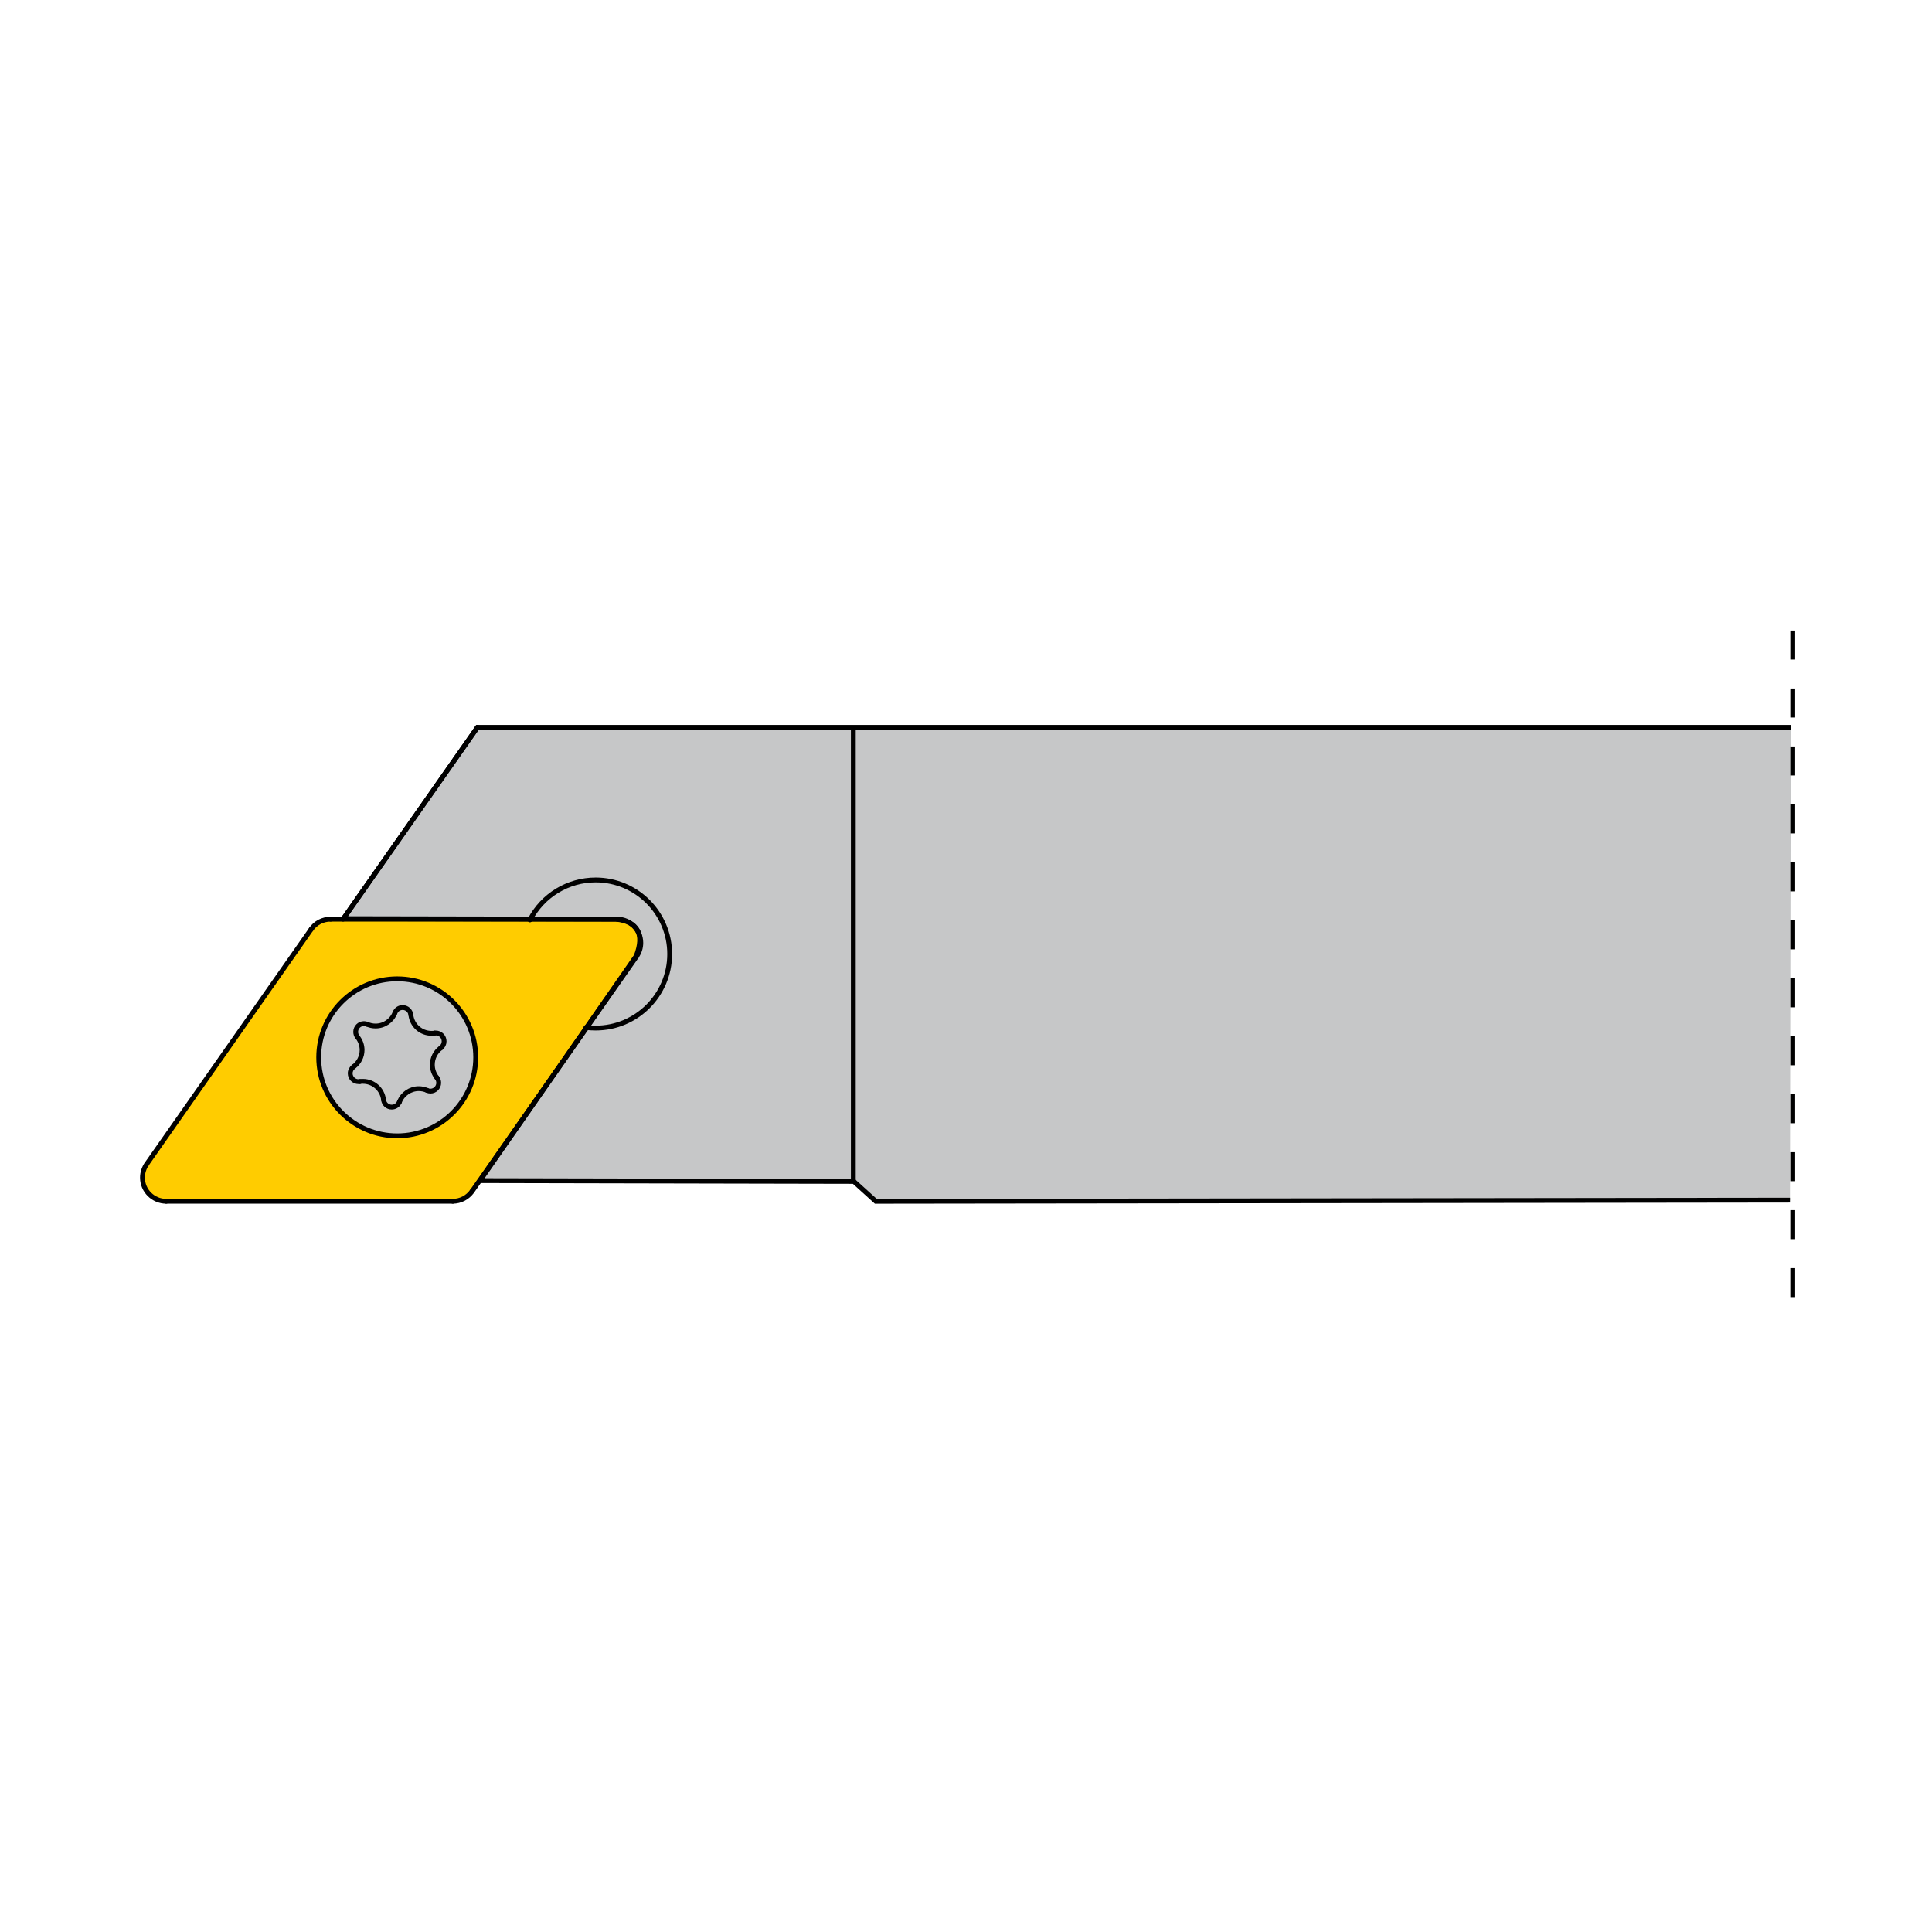 <?xml version="1.0" encoding="iso-8859-1"?>
<!-- Generator: Adobe Illustrator 27.1.1, SVG Export Plug-In . SVG Version: 6.00 Build 0)  -->
<svg version="1.1" xmlns="http://www.w3.org/2000/svg" xmlns:xlink="http://www.w3.org/1999/xlink" x="0px" y="0px"
	 viewBox="0 0 800 800" style="enable-background:new 0 0 800 800;" xml:space="preserve">
<g id="ITM_x5F_ZCC_x5F_Turning_x5F_Toolholder_x5F_SDAC_x5F_90.svg">
	<path style="fill:#FFCC00;" d="M138.763,380.501l142.3-0.66l-3.71,104.26l-78.16,4.96c-3.82,5.5-8.52,8.3-14.11,8.42l-117.04-0.1
		c-8.6-2.52-10.91-7.75-6.97-15.63l67.47-96.91C130.593,382.042,133.993,380.601,138.763,380.501"/>
	<path style="fill:none;stroke:#FFED00;stroke-width:0.04;stroke-miterlimit:22.926;" d="M138.763,380.501l142.3-0.66l-3.71,104.26
		l-78.16,4.96c-3.82,5.5-8.52,8.3-14.11,8.42l-117.04-0.1c-8.6-2.52-10.91-7.75-6.97-15.63l67.47-96.91
		C130.593,382.042,133.993,380.601,138.763,380.501z"/>
	<path style="fill:#C6C7C8;" d="M164.633,405.981c17.99,0,32.56,14.351,32.56,32.02c0,17.71-14.57,32.04-32.56,32.04
		c-17.96,0-32.56-14.33-32.56-32.04C132.073,420.331,146.673,405.981,164.633,405.981"/>
	<path style="fill:none;stroke:#000000;stroke-width:0.04;stroke-miterlimit:22.926;" d="M164.633,405.981
		c17.99,0,32.56,14.351,32.56,32.02c0,17.71-14.57,32.04-32.56,32.04c-17.96,0-32.56-14.33-32.56-32.04
		C132.073,420.331,146.673,405.981,164.633,405.981z"/>
	<path style="fill:#C6C7C8;" d="M197.733,301.171h543.786l-0.33,195.78l-378.536,0.48l-9.1-8.24l-154.8-0.32l64.67-92.98
		c3.5-9.14,0.71-14.23-8.33-15.28l-112.91-0.21"/>
	<path style="fill:none;stroke:#000000;stroke-width:2;stroke-miterlimit:22.926;" d="M741.189,496.951l-378.536,0.48l-9.1-8.24
		l-154.8-0.32l64.67-92.98c3.5-9.14,0.71-14.23-8.33-15.28l-112.91-0.21l55.55-79.23h543.786"/>
	<path style="fill:none;stroke:#000000;stroke-width:2;stroke-linecap:round;stroke-linejoin:bevel;stroke-miterlimit:22.926;" d="
		M170.133,420.231c0.48,4.37,4.17,7.64,8.54,7.64c0.43,0,0.87-0.02,1.31-0.1"/>
	<path style="fill:none;stroke:#000000;stroke-width:2;stroke-linecap:round;stroke-linejoin:bevel;stroke-miterlimit:22.926;" d="
		M182.523,433.931c0.88-0.66,1.38-1.67,1.38-2.759c0-1.89-1.52-3.441-3.41-3.441c-0.17,0-0.36,0.031-0.51,0.04"/>
	<path style="fill:none;stroke:#000000;stroke-width:2;stroke-linecap:round;stroke-linejoin:bevel;stroke-miterlimit:22.926;" d="
		M182.523,433.931c-2.2,1.61-3.5,4.19-3.5,6.931c0,1.94,0.65,3.849,1.89,5.38"/>
	<path style="fill:none;stroke:#000000;stroke-width:2;stroke-linecap:round;stroke-linejoin:bevel;stroke-miterlimit:22.926;" d="
		M176.863,451.501c0.44,0.2,0.89,0.3,1.37,0.3c1.88,0,3.43-1.55,3.43-3.42c0-0.79-0.28-1.55-0.75-2.14"/>
	<path style="fill:none;stroke:#000000;stroke-width:2;stroke-linecap:round;stroke-linejoin:bevel;stroke-miterlimit:22.926;" d="
		M176.863,451.501c-1.09-0.48-2.27-0.72-3.46-0.72c-3.52,0-6.72,2.19-7.99,5.48"/>
	<path style="fill:none;stroke:#000000;stroke-width:2;stroke-linecap:round;stroke-linejoin:bevel;stroke-miterlimit:22.926;" d="
		M158.823,455.391c0.17,1.73,1.64,3.04,3.39,3.04c1.4,0,2.67-0.86,3.2-2.19"/>
	<path style="fill:none;stroke:#000000;stroke-width:2;stroke-linecap:round;stroke-linejoin:bevel;stroke-miterlimit:22.926;" d="
		M158.823,455.391c-0.5-4.35-4.17-7.64-8.56-7.64c-0.44,0-0.88,0.02-1.29,0.09"/>
	<path style="fill:none;stroke:#000000;stroke-width:2;stroke-linecap:round;stroke-linejoin:bevel;stroke-miterlimit:22.926;" d="
		M146.413,441.691c-0.88,0.66-1.4,1.671-1.4,2.76c0,1.89,1.54,3.43,3.44,3.43c0.16,0,0.33-0.01,0.52-0.04"/>
	<path style="fill:none;stroke:#000000;stroke-width:2;stroke-linecap:round;stroke-linejoin:bevel;stroke-miterlimit:22.926;" d="
		M146.433,441.691c2.18-1.609,3.5-4.189,3.5-6.91c0-1.96-0.69-3.87-1.9-5.38"/>
	<path style="fill:none;stroke:#000000;stroke-width:2;stroke-linecap:round;stroke-linejoin:bevel;stroke-miterlimit:22.926;" d="
		M152.073,424.121c-0.42-0.2-0.9-0.28-1.38-0.28c-1.89,0-3.41,1.53-3.41,3.42c0,0.77,0.25,1.53,0.75,2.14"/>
	<path style="fill:none;stroke:#000000;stroke-width:2;stroke-linecap:round;stroke-linejoin:bevel;stroke-miterlimit:22.926;" d="
		M152.093,424.121c1.07,0.48,2.23,0.72,3.43,0.72c3.55,0,6.73-2.17,8.02-5.48"/>
	<path style="fill:none;stroke:#000000;stroke-width:2;stroke-linecap:round;stroke-linejoin:bevel;stroke-miterlimit:22.926;" d="
		M170.133,420.231c-0.2-1.73-1.67-3.04-3.41-3.04c-1.42,0-2.67,0.86-3.18,2.19"/>
	<path style="fill:none;stroke:#000000;stroke-width:2;stroke-linecap:round;stroke-linejoin:bevel;stroke-miterlimit:22.926;" d="
		M131.973,437.841c0,17.93,14.56,32.48,32.5,32.48c17.95,0,32.51-14.57,32.51-32.5c0-17.97-14.56-32.51-32.51-32.51
		c-17.94,0-32.5,14.54-32.5,32.51V437.841z"/>
	<path style="fill:none;stroke:#000000;stroke-width:2;stroke-linecap:round;stroke-linejoin:bevel;stroke-miterlimit:22.926;" d="
		M60.783,481.971c-1.15,1.65-1.79,3.64-1.79,5.64c0,5.42,4.41,9.81,9.81,9.81h0.02"/>
	
		<line style="fill:none;stroke:#000000;stroke-width:2;stroke-linecap:round;stroke-linejoin:bevel;stroke-miterlimit:22.926;" x1="187.463" y1="497.421" x2="68.803" y2="497.421"/>
	<path style="fill:none;stroke:#000000;stroke-width:2;stroke-linecap:round;stroke-linejoin:bevel;stroke-miterlimit:22.926;" d="
		M187.483,497.421c3.19,0,6.19-1.57,8.02-4.189"/>
	
		<line style="fill:none;stroke:#000000;stroke-width:2;stroke-linecap:round;stroke-linejoin:bevel;stroke-miterlimit:22.926;" x1="263.573" y1="396.041" x2="195.503" y2="493.251"/>
	<path style="fill:none;stroke:#000000;stroke-width:2;stroke-linecap:round;stroke-linejoin:bevel;stroke-miterlimit:22.926;" d="
		M263.573,396.031c1.16-1.65,1.77-3.61,1.77-5.61c0-5.43-4.39-9.81-9.81-9.81"/>
	
		<line style="fill:none;stroke:#000000;stroke-width:2;stroke-linecap:round;stroke-linejoin:bevel;stroke-miterlimit:22.926;" x1="136.883" y1="380.601" x2="255.533" y2="380.601"/>
	<path style="fill:none;stroke:#000000;stroke-width:2;stroke-linecap:round;stroke-linejoin:bevel;stroke-miterlimit:22.926;" d="
		M136.883,380.61c-3.22,0-6.22,1.55-8.04,4.18"/>
	
		<line style="fill:none;stroke:#000000;stroke-width:2;stroke-linecap:round;stroke-linejoin:bevel;stroke-miterlimit:22.926;" x1="60.783" y1="481.97" x2="128.843" y2="384.791"/>
	
		<line style="fill:none;stroke:#000000;stroke-width:2;stroke-linecap:round;stroke-linejoin:bevel;stroke-miterlimit:22.926;" x1="142.053" y1="380.6" x2="197.673" y2="301.18"/>
	
		<line style="fill:none;stroke:#000000;stroke-width:2;stroke-linecap:round;stroke-linejoin:bevel;stroke-miterlimit:22.926;" x1="353.343" y1="302.181" x2="353.343" y2="489.001"/>
	<path style="fill:none;stroke:#000000;stroke-width:2;stroke-linecap:round;stroke-linejoin:bevel;stroke-miterlimit:22.926;" d="
		M242.633,425.451c1.34,0.161,2.66,0.24,4.01,0.24c16.93,0,30.66-13.72,30.66-30.65s-13.73-30.67-30.66-30.67
		c-11.46,0-21.94,6.38-27.21,16.54"/>
	
		<line style="fill:none;stroke:#000000;stroke-width:2;stroke-miterlimit:22.926;stroke-dasharray:12,12,12,12,12,12;" x1="742.334" y1="261.097" x2="742.334" y2="537.32"/>
</g>
<g id="Layer_1">
</g>
</svg>
